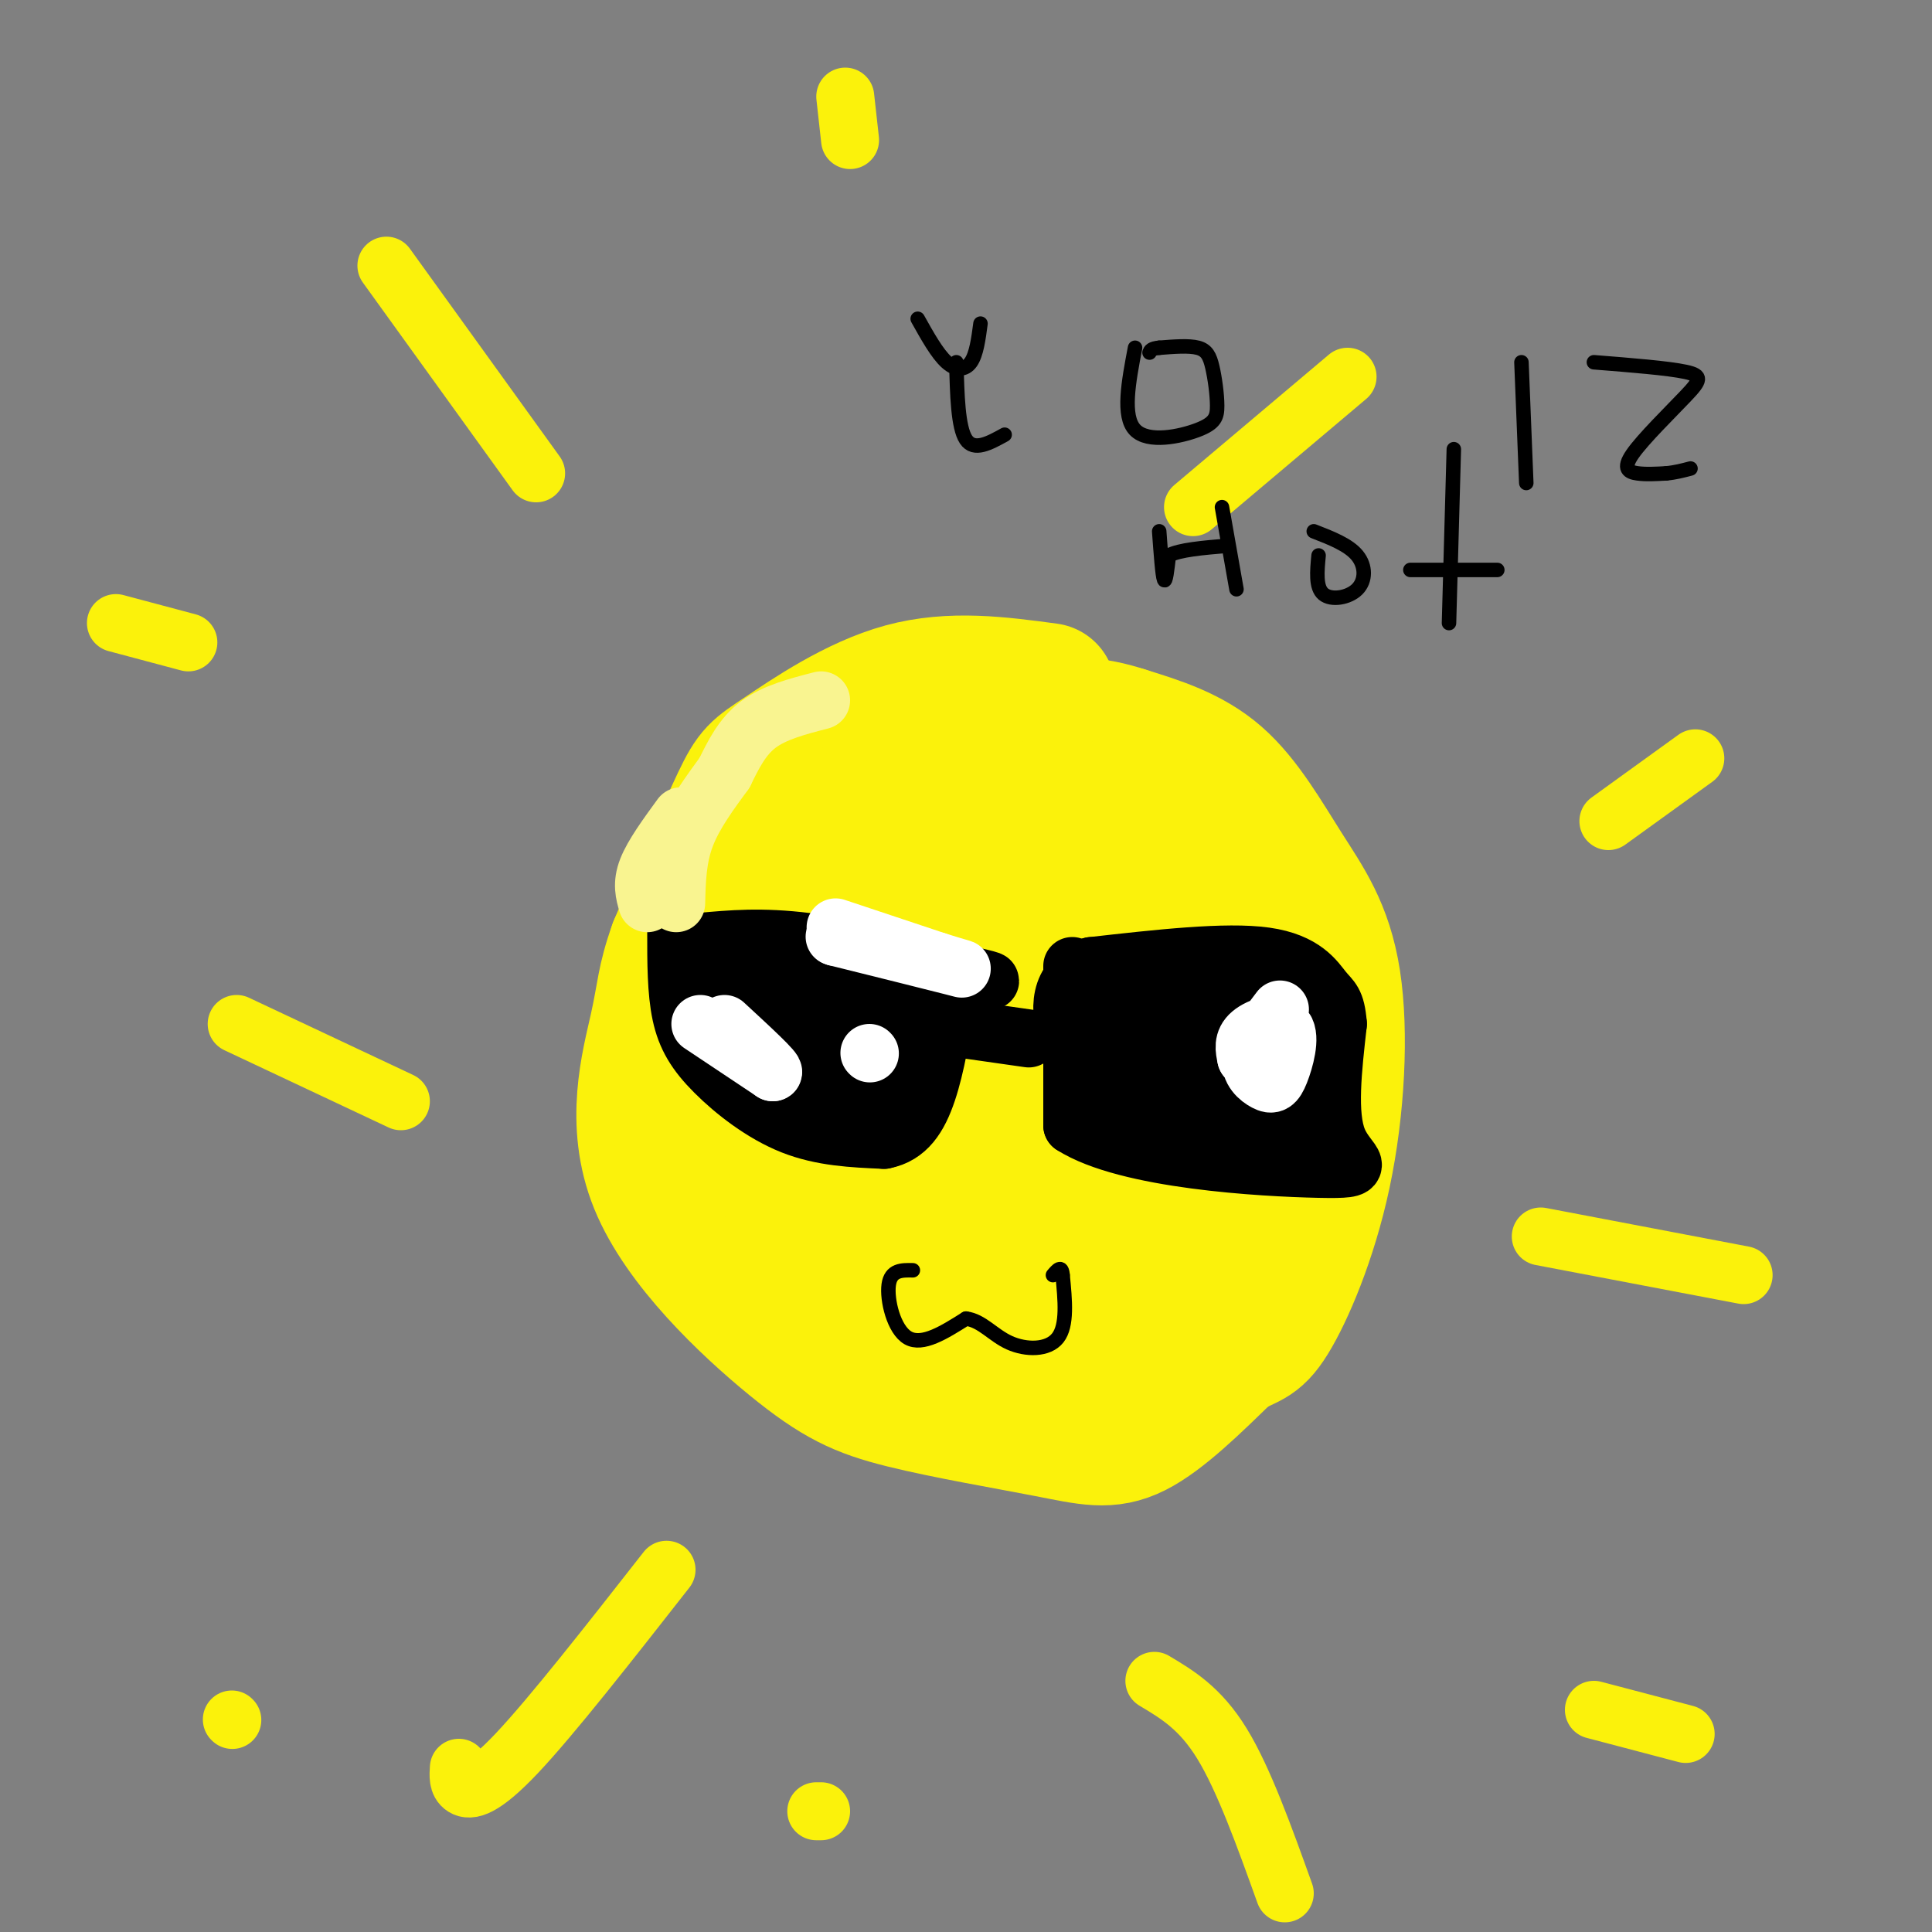 <svg viewBox='0 0 400 400' version='1.1' xmlns='http://www.w3.org/2000/svg' xmlns:xlink='http://www.w3.org/1999/xlink'><rect x="0" y="0" width="400" height="400" fill="#808080" stroke="none"/><g fill='none' stroke='#FBF20B' stroke-width='28' stroke-linecap='round' stroke-linejoin='round'><path d='M217,143c-10.042,-1.351 -20.083,-2.702 -30,0c-9.917,2.702 -19.708,9.458 -25,13c-5.292,3.542 -6.083,3.869 -9,10c-2.917,6.131 -7.958,18.065 -13,30'/><path d='M140,196c-2.531,7.040 -2.360,9.639 -4,17c-1.640,7.361 -5.092,19.483 0,32c5.092,12.517 18.729,25.429 28,33c9.271,7.571 14.176,9.803 23,12c8.824,2.197 21.568,4.361 30,6c8.432,1.639 12.552,2.754 18,0c5.448,-2.754 12.224,-9.377 19,-16'/><path d='M254,280c4.375,-2.810 5.811,-1.835 9,-7c3.189,-5.165 8.131,-16.470 11,-30c2.869,-13.530 3.666,-29.286 2,-40c-1.666,-10.714 -5.795,-16.384 -10,-23c-4.205,-6.616 -8.487,-14.176 -14,-19c-5.513,-4.824 -12.256,-6.912 -19,-9'/><path d='M233,152c-6.345,-2.091 -12.708,-2.819 -21,0c-8.292,2.819 -18.515,9.185 -25,14c-6.485,4.815 -9.233,8.078 -13,16c-3.767,7.922 -8.554,20.504 -4,21c4.554,0.496 18.447,-11.094 24,-21c5.553,-9.906 2.764,-18.129 1,-22c-1.764,-3.871 -2.504,-3.392 -6,-1c-3.496,2.392 -9.748,6.696 -16,11'/><path d='M173,170c-7.596,9.083 -18.587,26.291 -24,35c-5.413,8.709 -5.250,8.919 -6,16c-0.750,7.081 -2.413,21.033 -2,27c0.413,5.967 2.903,3.949 6,3c3.097,-0.949 6.800,-0.830 12,-4c5.200,-3.170 11.897,-9.630 15,-14c3.103,-4.370 2.611,-6.649 2,-8c-0.611,-1.351 -1.342,-1.773 -3,-3c-1.658,-1.227 -4.243,-3.259 -7,4c-2.757,7.259 -5.687,23.808 -6,31c-0.313,7.192 1.992,5.027 5,5c3.008,-0.027 6.717,2.084 12,1c5.283,-1.084 12.138,-5.363 16,-8c3.862,-2.637 4.732,-3.633 6,-6c1.268,-2.367 2.934,-6.105 1,-11c-1.934,-4.895 -7.467,-10.948 -13,-17'/><path d='M187,221c-4.964,-3.312 -10.875,-3.093 -14,-2c-3.125,1.093 -3.466,3.061 -5,10c-1.534,6.939 -4.262,18.850 -4,28c0.262,9.150 3.512,15.540 9,18c5.488,2.460 13.213,0.992 18,-1c4.787,-1.992 6.635,-4.507 9,-8c2.365,-3.493 5.246,-7.963 6,-12c0.754,-4.037 -0.618,-7.641 -2,-10c-1.382,-2.359 -2.775,-3.474 -4,1c-1.225,4.474 -2.284,14.536 0,21c2.284,6.464 7.910,9.329 11,11c3.090,1.671 3.643,2.149 8,0c4.357,-2.149 12.519,-6.925 16,-11c3.481,-4.075 2.280,-7.450 1,-10c-1.280,-2.550 -2.640,-4.275 -4,-6'/><path d='M232,250c-1.166,-1.794 -2.082,-3.279 -3,0c-0.918,3.279 -1.837,11.320 -1,16c0.837,4.680 3.431,5.997 6,7c2.569,1.003 5.113,1.692 11,-3c5.887,-4.692 15.116,-14.765 19,-24c3.884,-9.235 2.421,-17.631 1,-22c-1.421,-4.369 -2.802,-4.712 -4,-5c-1.198,-0.288 -2.214,-0.521 -2,3c0.214,3.521 1.659,10.798 3,14c1.341,3.202 2.578,2.330 4,0c1.422,-2.330 3.031,-6.119 4,-11c0.969,-4.881 1.299,-10.852 -1,-20c-2.299,-9.148 -7.228,-21.471 -13,-27c-5.772,-5.529 -12.386,-4.265 -19,-3'/><path d='M237,175c-4.461,4.472 -6.114,17.151 -7,24c-0.886,6.849 -1.005,7.868 0,13c1.005,5.132 3.135,14.375 7,16c3.865,1.625 9.466,-4.370 12,-10c2.534,-5.630 2.002,-10.896 1,-17c-1.002,-6.104 -2.475,-13.048 -6,-21c-3.525,-7.952 -9.101,-16.914 -13,-13c-3.899,3.914 -6.122,20.703 -7,31c-0.878,10.297 -0.412,14.101 2,21c2.412,6.899 6.769,16.892 11,19c4.231,2.108 8.335,-3.670 10,-11c1.665,-7.330 0.889,-16.212 0,-22c-0.889,-5.788 -1.893,-8.481 -5,-14c-3.107,-5.519 -8.316,-13.862 -13,-18c-4.684,-4.138 -8.842,-4.069 -13,-4'/><path d='M216,169c-3.013,-1.657 -4.045,-3.798 -6,4c-1.955,7.798 -4.831,25.536 -5,38c-0.169,12.464 2.371,19.655 4,25c1.629,5.345 2.349,8.844 5,9c2.651,0.156 7.234,-3.033 10,-5c2.766,-1.967 3.715,-2.714 5,-11c1.285,-8.286 2.905,-24.111 -2,-36c-4.905,-11.889 -16.336,-19.844 -22,-23c-5.664,-3.156 -5.563,-1.515 -6,5c-0.437,6.515 -1.412,17.904 2,29c3.412,11.096 11.213,21.899 14,23c2.787,1.101 0.562,-7.499 -1,-12c-1.562,-4.501 -2.459,-4.904 -5,-5c-2.541,-0.096 -6.726,0.115 -9,2c-2.274,1.885 -2.637,5.442 -3,9'/><path d='M197,221c0.131,6.940 1.958,19.792 -1,24c-2.958,4.208 -10.702,-0.226 -12,-2c-1.298,-1.774 3.851,-0.887 9,0'/></g>
<g fill='none' stroke='#FBF20B' stroke-width='12' stroke-linecap='round' stroke-linejoin='round'><path d='M247,105c0.000,0.000 32.000,-27.000 32,-27'/><path d='M319,256c0.000,0.000 42.000,8.000 42,8'/><path d='M239,348c4.750,2.833 9.500,5.667 14,13c4.500,7.333 8.750,19.167 13,31'/><path d='M138,325c-11.889,15.178 -23.778,30.356 -31,38c-7.222,7.644 -9.778,7.756 -11,7c-1.222,-0.756 -1.111,-2.378 -1,-4'/><path d='M83,228c0.000,0.000 -34.000,-16.000 -34,-16'/><path d='M111,98c0.000,0.000 -31.000,-43.000 -31,-43'/><path d='M176,29c0.000,0.000 -1.000,-9.000 -1,-9'/><path d='M39,133c0.000,0.000 -15.000,-4.000 -15,-4'/><path d='M48,356c0.000,0.000 0.100,0.100 0.1,0.1'/><path d='M169,375c0.000,0.000 1.000,0.000 1,0'/><path d='M330,354c0.000,0.000 19.000,5.000 19,5'/><path d='M333,170c0.000,0.000 18.000,-13.000 18,-13'/></g>
<g fill='none' stroke='#000000' stroke-width='12' stroke-linecap='round' stroke-linejoin='round'><path d='M145,195c6.333,-0.583 12.667,-1.167 22,0c9.333,1.167 21.667,4.083 34,7'/><path d='M201,202c6.000,1.333 4.000,1.167 2,1'/><path d='M140,193c-0.006,6.137 -0.012,12.274 1,17c1.012,4.726 3.042,8.042 7,12c3.958,3.958 9.845,8.560 16,11c6.155,2.440 12.577,2.720 19,3'/><path d='M183,236c4.778,-0.911 7.222,-4.689 9,-10c1.778,-5.311 2.889,-12.156 4,-19'/><path d='M196,207c0.833,-3.167 0.917,-1.583 1,0'/><path d='M199,213c0.000,0.000 14.000,2.000 14,2'/><path d='M222,200c0.000,0.000 0.000,33.000 0,33'/><path d='M222,233c11.298,7.214 39.542,8.750 51,9c11.458,0.250 6.131,-0.786 4,-6c-2.131,-5.214 -1.065,-14.607 0,-24'/><path d='M277,212c-0.393,-4.857 -1.375,-5.000 -3,-7c-1.625,-2.000 -3.893,-5.857 -12,-7c-8.107,-1.143 -22.054,0.429 -36,2'/><path d='M226,200c-7.081,2.864 -6.785,9.026 -5,15c1.785,5.974 5.057,11.762 7,9c1.943,-2.762 2.555,-14.075 3,-17c0.445,-2.925 0.722,2.537 1,8'/><path d='M232,215c-1.311,6.990 -5.089,20.464 -3,16c2.089,-4.464 10.044,-26.867 11,-27c0.956,-0.133 -5.089,22.003 -5,27c0.089,4.997 6.311,-7.144 9,-14c2.689,-6.856 1.844,-8.428 1,-10'/><path d='M245,207c-0.182,4.552 -1.137,20.932 1,25c2.137,4.068 7.367,-4.178 10,-13c2.633,-8.822 2.671,-18.221 2,-14c-0.671,4.221 -2.049,22.063 -1,24c1.049,1.937 4.524,-12.032 8,-26'/><path d='M265,203c1.467,2.133 1.133,20.467 1,27c-0.133,6.533 -0.067,1.267 0,-4'/><path d='M266,226c0.424,-2.641 1.485,-7.244 2,-5c0.515,2.244 0.485,11.335 -3,14c-3.485,2.665 -10.424,-1.096 -13,-6c-2.576,-4.904 -0.788,-10.952 1,-17'/><path d='M253,212c0.000,-4.833 -0.500,-8.417 -1,-12'/><path d='M145,197c4.518,6.326 9.037,12.652 12,15c2.963,2.348 4.372,0.719 5,-2c0.628,-2.719 0.477,-6.526 0,-9c-0.477,-2.474 -1.280,-3.613 -3,-3c-1.720,0.613 -4.358,2.979 -5,7c-0.642,4.021 0.712,9.698 3,12c2.288,2.302 5.511,1.229 7,-1c1.489,-2.229 1.245,-5.615 1,-9'/><path d='M165,207c-0.651,-3.655 -2.779,-8.293 -4,-6c-1.221,2.293 -1.537,11.516 -1,16c0.537,4.484 1.925,4.229 4,5c2.075,0.771 4.838,2.569 7,-1c2.162,-3.569 3.724,-12.503 3,-11c-0.724,1.503 -3.733,13.443 -4,18c-0.267,4.557 2.210,1.731 4,-2c1.790,-3.731 2.895,-8.365 4,-13'/><path d='M178,213c1.019,-5.493 1.568,-12.725 0,-9c-1.568,3.725 -5.252,18.407 -4,22c1.252,3.593 7.439,-3.903 10,-10c2.561,-6.097 1.497,-10.795 0,-11c-1.497,-0.205 -3.428,4.084 -4,8c-0.572,3.916 0.214,7.458 1,11'/><path d='M181,224c1.949,-3.774 6.321,-18.707 6,-17c-0.321,1.707 -5.333,20.056 -10,21c-4.667,0.944 -8.987,-15.515 -13,-23c-4.013,-7.485 -7.718,-5.996 -10,-5c-2.282,0.996 -3.141,1.498 -4,2'/><path d='M150,202c-1.333,3.956 -2.667,12.844 0,15c2.667,2.156 9.333,-2.422 16,-7'/><path d='M166,210c4.133,-4.911 6.467,-13.689 8,-15c1.533,-1.311 2.267,4.844 3,11'/></g>
<g fill='none' stroke='#000000' stroke-width='3' stroke-linecap='round' stroke-linejoin='round'><path d='M189,263c-2.289,-0.044 -4.578,-0.089 -5,3c-0.422,3.089 1.022,9.311 4,11c2.978,1.689 7.489,-1.156 12,-4'/><path d='M200,273c3.310,0.417 5.583,3.458 9,5c3.417,1.542 7.976,1.583 10,-1c2.024,-2.583 1.512,-7.792 1,-13'/><path d='M220,264c-0.167,-2.167 -1.083,-1.083 -2,0'/><path d='M190,66c2.022,3.622 4.044,7.244 6,9c1.956,1.756 3.844,1.644 5,0c1.156,-1.644 1.578,-4.822 2,-8'/><path d='M198,75c0.167,6.750 0.333,13.500 2,16c1.667,2.500 4.833,0.750 8,-1'/><path d='M235,72c-1.346,7.090 -2.691,14.179 0,17c2.691,2.821 9.420,1.372 13,0c3.580,-1.372 4.011,-2.667 4,-5c-0.011,-2.333 -0.465,-5.705 -1,-8c-0.535,-2.295 -1.153,-3.513 -3,-4c-1.847,-0.487 -4.924,-0.244 -8,0'/><path d='M240,72c-1.667,0.167 -1.833,0.583 -2,1'/><path d='M315,75c0.000,0.000 1.000,25.000 1,25'/><path d='M330,75c7.699,0.611 15.397,1.222 19,2c3.603,0.778 3.110,1.724 0,5c-3.110,3.276 -8.837,8.882 -11,12c-2.163,3.118 -0.761,3.748 1,4c1.761,0.252 3.880,0.126 6,0'/><path d='M345,98c1.833,-0.167 3.417,-0.583 5,-1'/><path d='M240,110c0.333,4.583 0.667,9.167 1,10c0.333,0.833 0.667,-2.083 1,-5'/><path d='M242,115c2.167,-1.167 7.083,-1.583 12,-2'/><path d='M253,105c0.000,0.000 3.000,17.000 3,17'/><path d='M273,115c-0.315,3.315 -0.631,6.631 1,8c1.631,1.369 5.208,0.792 7,-1c1.792,-1.792 1.798,-4.798 0,-7c-1.798,-2.202 -5.399,-3.601 -9,-5'/><path d='M301,93c0.000,0.000 -1.000,36.000 -1,36'/><path d='M292,118c0.000,0.000 18.000,0.000 18,0'/></g>
<g fill='none' stroke='#F9F490' stroke-width='12' stroke-linecap='round' stroke-linejoin='round'><path d='M170,145c-4.833,1.250 -9.667,2.500 -13,5c-3.333,2.500 -5.167,6.250 -7,10'/><path d='M150,160c-2.778,3.822 -6.222,8.378 -8,13c-1.778,4.622 -1.889,9.311 -2,14'/><path d='M141,169c-2.917,4.000 -5.833,8.000 -7,11c-1.167,3.000 -0.583,5.000 0,7'/></g>
<g fill='none' stroke='#FFFFFF' stroke-width='12' stroke-linecap='round' stroke-linejoin='round'><path d='M145,212c0.000,0.000 15.000,10.000 15,10'/><path d='M160,222c0.833,0.000 -4.583,-5.000 -10,-10'/><path d='M265,209c-2.807,3.673 -5.615,7.345 -6,10c-0.385,2.655 1.651,4.291 3,5c1.349,0.709 2.011,0.489 3,-2c0.989,-2.489 2.305,-7.247 1,-9c-1.305,-1.753 -5.230,-0.501 -7,1c-1.770,1.501 -1.385,3.250 -1,5'/><path d='M258,219c0.867,-0.111 3.533,-2.889 4,-4c0.467,-1.111 -1.267,-0.556 -3,0'/><path d='M173,192c0.000,0.000 21.000,7.000 21,7'/><path d='M194,199c5.000,1.578 7.000,2.022 3,1c-4.000,-1.022 -14.000,-3.511 -24,-6'/><path d='M173,194c-1.667,-0.500 6.167,1.250 14,3'/><path d='M180,218c0.000,0.000 0.100,0.100 0.1,0.1'/></g>
</svg>
